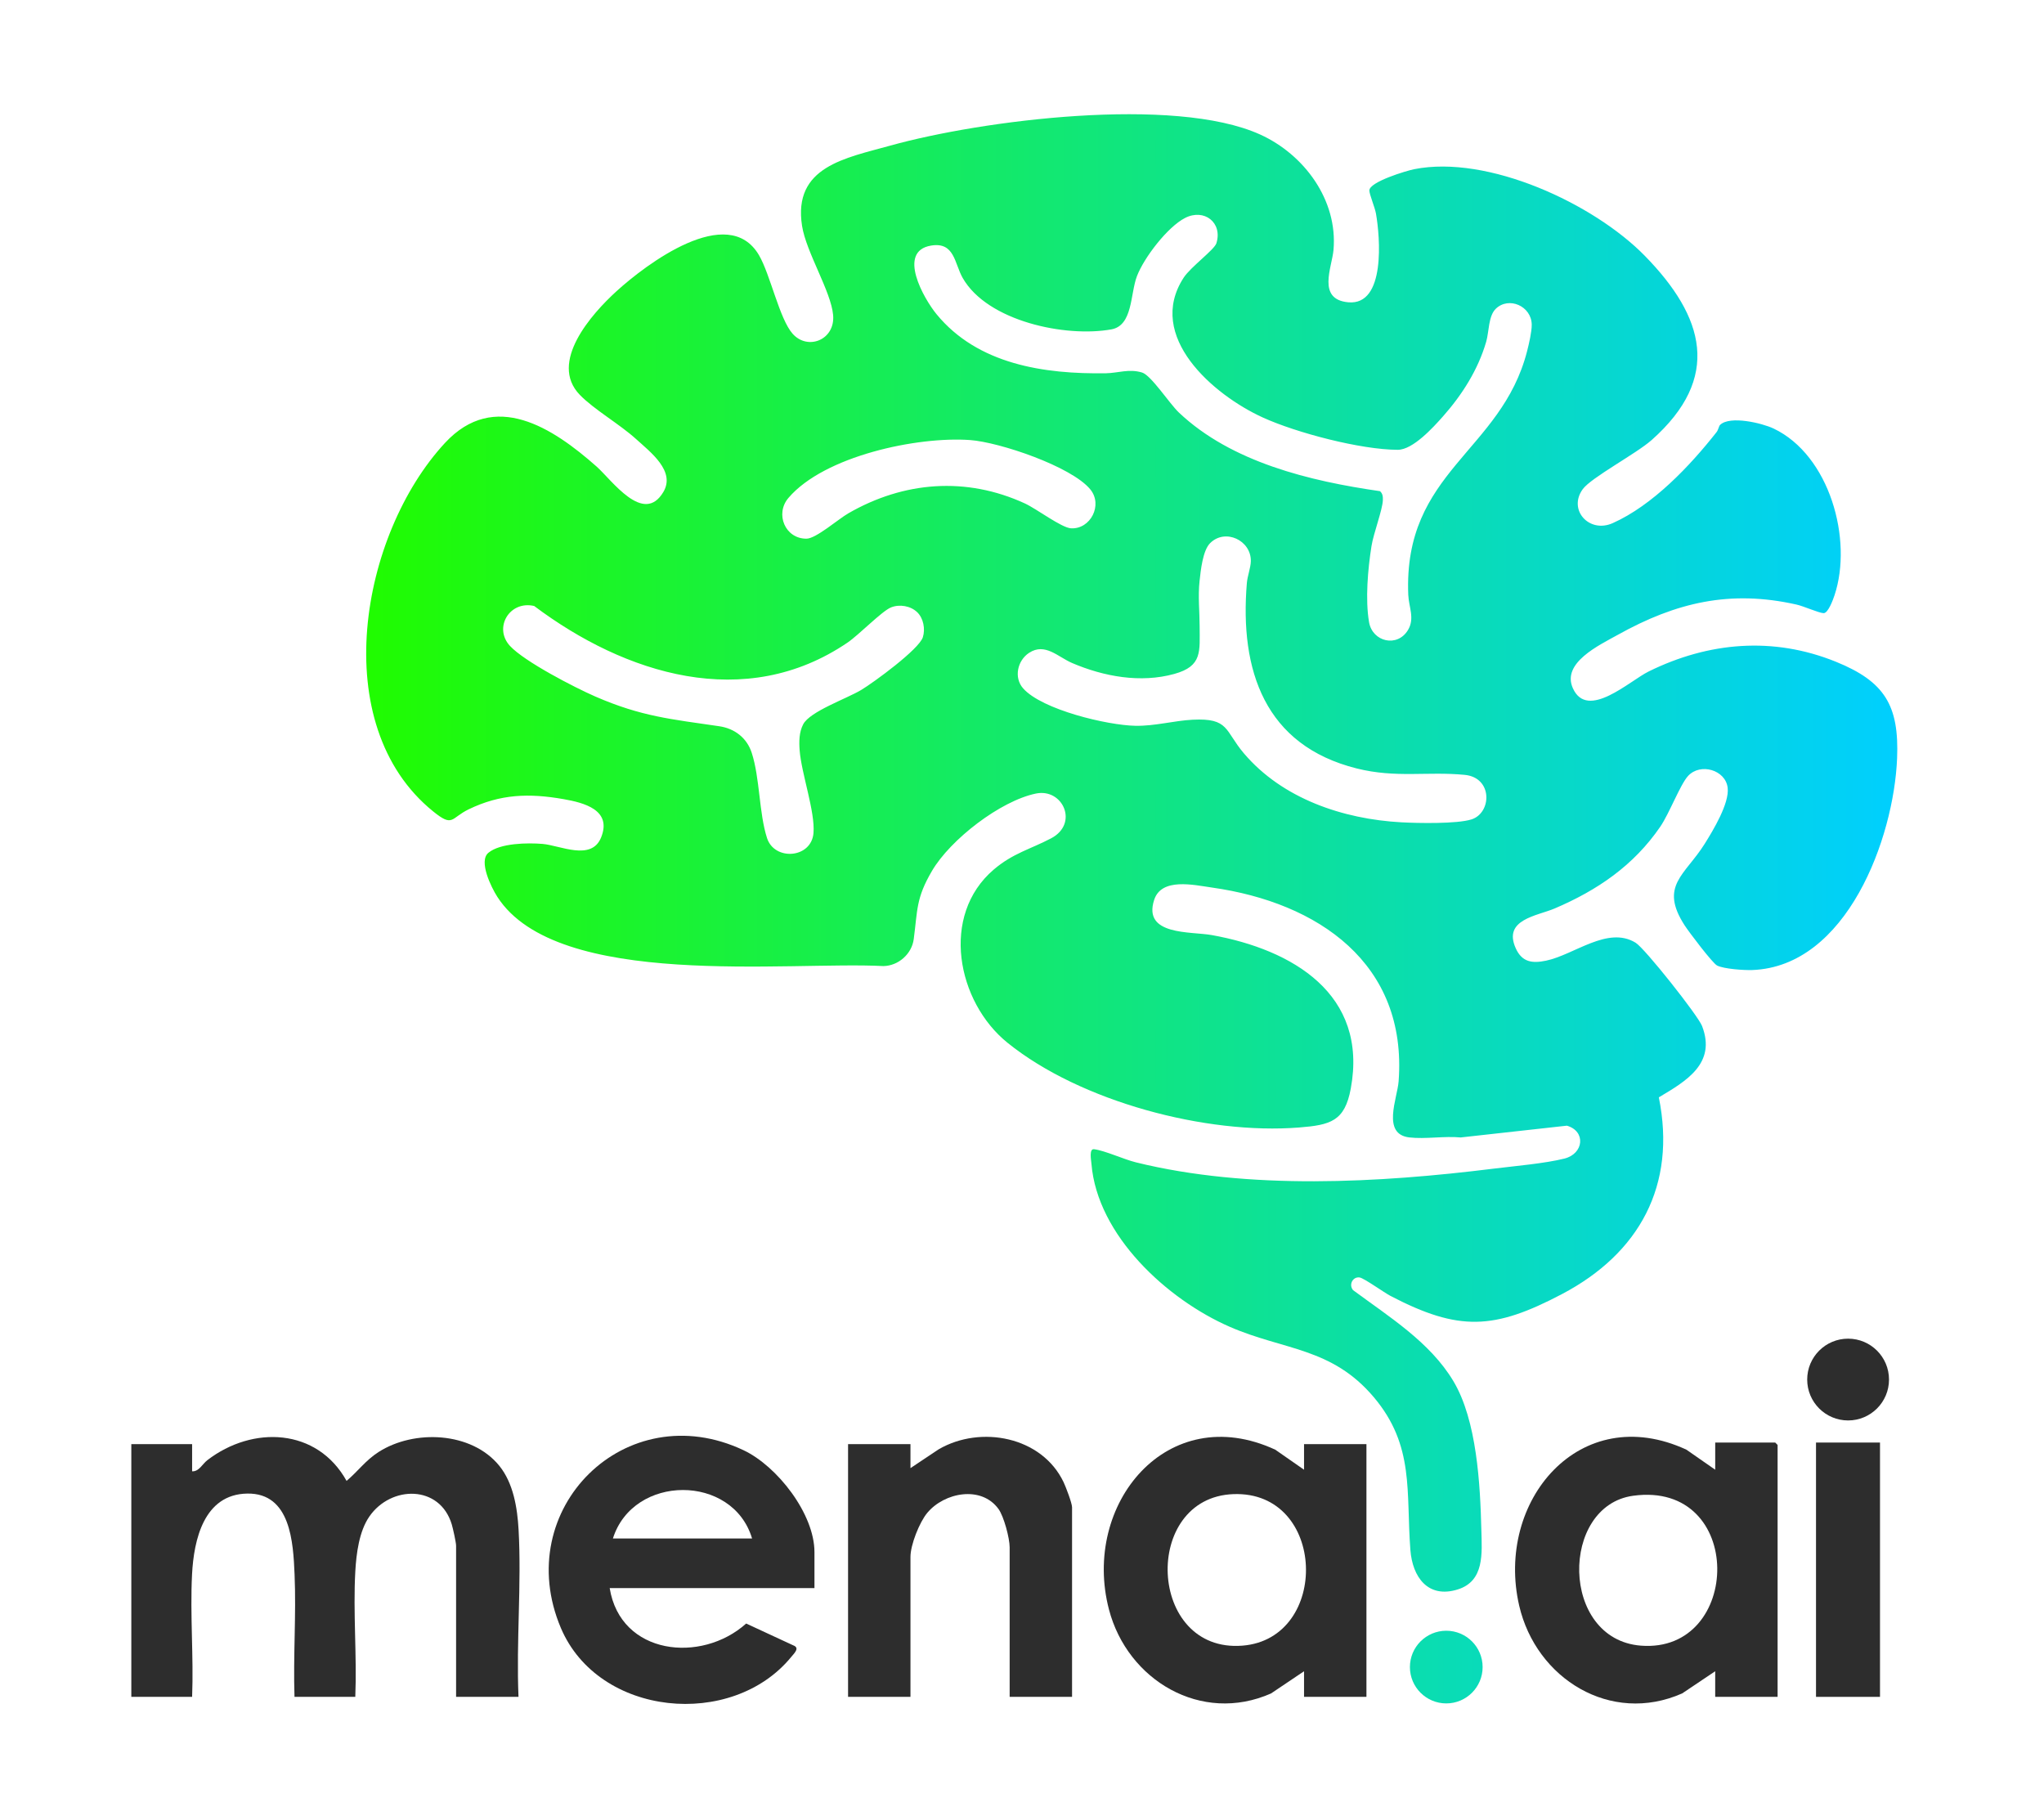 <?xml version="1.0" encoding="UTF-8"?>
<svg id="Camada_1" data-name="Camada 1" xmlns="http://www.w3.org/2000/svg" xmlns:xlink="http://www.w3.org/1999/xlink" viewBox="0 0 1400.66 1244.35">
  <defs>
    <style>
      .cls-1 {
        fill: url(#Gradiente_sem_nome_3);
      }

      .cls-2 {
        fill: #2d2d2d;
      }
    </style>
    <linearGradient id="Gradiente_sem_nome_3" data-name="Gradiente sem nome 3" x1="250.91" y1="622.75" x2="1300.12" y2="622.75" gradientUnits="userSpaceOnUse">
      <stop offset="0" stop-color="#20fc00"/>
      <stop offset="1" stop-color="#00cfff"/>
    </linearGradient>
  </defs>
  <path class="cls-2" d="M355.3,1162.7h-42.76v-103.57c0-2.22-2.16-11.92-2.96-14.58-8.19-27.25-41.67-26.85-56.49-5.4-7,10.12-8.92,25.38-9.61,37.52-1.59,28.17,1.16,57.72-.01,86.02h-41.66c-.93-27.8,1.23-56.14.05-83.89-.93-21.86-2.65-55.84-32.38-55.39-29.77.45-36.66,31.68-37.88,55.39-1.41,27.52,1.14,56.25.05,83.89h-41.66v-173.16h41.66v18.63c4.67.28,7.04-5.02,10.45-7.64,31.04-23.86,75.23-22.08,95.39,14.21,7.7-6.48,13.01-14.06,21.86-19.75,24.39-15.68,63.8-14.01,82.78,9.37,9.65,11.89,12.38,28.76,13.23,43.77,2.11,37.46-1.67,76.91-.05,114.57Z"/>
  <path class="cls-2" d="M1175.36,1007.08v-18.63h41.11l1.64,1.64v172.61h-42.76v-17.54l-22.63,15.19c-48.99,21.65-100.1-10.06-111.68-60.11-16.59-71.73,41.63-140.69,114.6-106.89l19.71,13.72ZM1119.19,1024.9c-50.27,6.8-50.2,98.37,5.21,102.72,69.6,5.46,71.76-113.13-5.21-102.72Z"/>
  <path class="cls-2" d="M893.6,1007.08v-17.54h42.76v173.16h-42.76v-17.54l-22.61,15.21c-47.7,21.13-98.36-8.93-111.06-57.49-18.9-72.23,40.03-143.72,113.96-109.53l19.71,13.72ZM845.18,1023.79c-63.03,2.33-58.97,108.99,6.2,103.83,60.27-4.77,57.78-106.19-6.2-103.83Z"/>
  <path class="cls-2" d="M558.12,1088.18h-140.33c7.4,45.92,62.76,51.88,93.53,24.28l32.23,14.94c4.72,1.75.82,5.31-1.32,7.92-40.63,49.67-132.02,41.08-157.87-19.76-34.63-81.53,44.51-159.96,125.17-121.84,23.07,10.9,48.58,43.59,48.58,69.8v24.66ZM515.37,1054.21c-13.24-44.43-81.47-44.19-95.38,0h95.38Z"/>
  <path class="cls-2" d="M734.63,1162.7h-42.76v-102.47c0-6.16-3.93-21.15-7.68-26.3-11.81-16.22-37.13-11.32-48.79,2.72-5.38,6.47-11.5,21.9-11.5,30.15v95.9h-42.76v-173.16h42.76v16.44l19.4-12.94c28.75-16.65,70.63-8.7,85.53,22.57,1.51,3.18,5.8,14.35,5.8,17.22v129.87Z"/>
  <rect class="cls-2" x="1244.43" y="988.45" width="43.85" height="174.26"/>
  <ellipse class="cls-2" cx="1266.42" cy="945.29" rx="28.03" ry="28.02"/>
  <path class="cls-1" d="M1178.74,291.11c6.81-6.49,28.8-1.19,36.64,2.54,38.33,18.22,54.45,76.02,41.72,114.26-.93,2.8-4.38,12.42-7.53,12.23-3.43-.2-13.46-4.75-18.48-5.88-45.44-10.25-82.53-1.51-122.43,20.7-12.95,7.21-38.72,19.26-30.82,36.68,10.01,22.08,38.74-5.04,51.92-11.54,41.08-20.25,85.38-24.05,128.3-6.66,33.57,13.6,43.38,30.06,41.93,66.16-2.2,54.76-34.4,142.67-99.23,145.08-5.6.21-19.24-.71-24.06-3.05-3.14-1.53-19.48-23.18-22.33-27.61-17.53-27.2.35-34.33,13.81-55.87,5.77-9.22,17.01-27.77,15.71-38.4-1.48-12.18-18.64-17.23-27.11-8.08-5.39,5.83-12.84,25.72-19.12,34.87-18.21,26.55-43.01,43.45-72.29,55.95-12.1,5.16-35.66,7.48-26.69,27.32,4.32,9.54,11.29,10.41,20.66,8.48,19.39-3.99,42.3-24.07,61.47-12.32,6.38,3.91,42.76,49.88,45.53,57.06,9.91,25.7-10.87,37.74-29.62,48.89,12.23,60.35-13.39,106.89-66.28,134.76-46.62,24.56-70.7,25.71-117.52,1.35-4.41-2.3-18.17-12.21-21.2-12.68-4.71-.73-7.69,4.93-4.51,8.69,24.53,18.17,52.63,35.51,68.68,62.25,16.17,26.93,18.44,70.89,19.22,102.25.39,15.68,2.26,34.82-16.21,40.58-20.37,6.35-31-8.46-32.43-27.04-3.06-39.76,2.98-71.41-24.98-104.6-28.93-34.34-61.72-32.16-98.81-48.34-42.83-18.68-90.79-62.57-94.77-111.75-.2-2.49-1.74-10.39,1.81-9.93,7.6.98,20.18,6.91,28.79,9.03,77.24,19.02,166.63,14.03,245.15,4.27,14.32-1.78,35.02-3.52,48.44-6.91,13.19-3.34,14.8-18.72,1.61-22.52l-72.77,8.07c-11.19-1.07-24.28,1.25-35.19-.02-19.11-2.24-8.22-26.77-7.34-38.44,6.09-80.89-55.34-122.53-127.86-132.77-12.61-1.78-34.67-7-39.67,8.47-7.93,24.55,25.03,21.49,39.51,24.09,55.11,9.89,107.26,40.34,95.23,105.21-4.14,22.29-13.77,24.93-35.45,26.64-63.68,5.03-149.73-17.67-199.76-58.05-34.69-27.99-46.28-87.23-9.45-118.69,13.15-11.23,25.22-13.98,39.34-21.42,19.11-10.07,8.02-34.48-10.43-30.67-24.43,5.05-58.63,31.54-71.21,52.98-11.05,18.82-9.85,26.72-12.53,46.85-1.35,10.11-10.51,18.21-20.75,18.39-65.34-3.42-223.52,16.29-264.56-47.41-4.21-6.53-13.04-24.5-6.15-30.21,8.09-6.71,26.89-6.92,37.06-6.09,12.06.98,33.53,12.02,40.18-4.42,7.64-18.89-11.8-23.81-25.7-26.25-23.68-4.16-43.31-3.56-65.11,7-12.35,5.99-10.49,12.57-24.3,1.39-73.27-59.34-49.88-189.79,8.08-252.43,33.97-36.7,73.98-10.38,104.01,16.21,10.31,9.13,32.09,40.29,45.68,17.36,8.45-14.25-8.67-27.17-18.68-36.25-11.21-10.19-28.85-20.27-38.55-30.29-21.6-22.28,8.19-55.58,25.02-70.93,20.16-18.4,76.48-61.1,97.74-24.79,7.76,13.24,14.02,43.7,23.07,53.86,10.37,11.64,29.25,4.2,27.73-12.86-1.45-16.23-18.46-43-21.29-61.06-6.37-40.65,29.72-46.45,60.43-55.01,62.47-17.42,194.52-34.27,253.38-7.66,30.28,13.69,53.41,44.99,50.37,79.17-1.06,11.9-11.52,33.88,10.14,35.84,25.83,2.35,21.75-45.01,18.95-60.84-.74-4.19-4.46-12.96-4.52-15.74-.13-5.89,25.28-13.54,30.75-14.63,50.44-10.02,122.92,23.49,158.04,59.4,40.85,41.77,52.84,83.45,4.66,126.19-10.66,9.45-41.53,25.75-47.27,33.73-10.21,14.19,4.48,30.38,20.54,23.23,27.46-12.23,53.03-39.26,71.24-62.43,1.17-1.49,1.53-4.11,2.42-4.96ZM1024.96,211.61c-5.07,4.94-4.57,15.78-6.52,22.5-5.6,19.27-16.48,36.38-29.7,51.29-6.64,7.49-20.54,22.82-30.91,22.81-25.26-.04-69.43-11.61-92.6-22.19-33.69-15.39-80.39-55.46-54.08-95.81,4.73-7.26,21.01-19.12,22.38-23.51,4.42-14.17-8.38-24.05-21.43-17.37-12.04,6.16-28.15,27.19-33,39.89-4.66,12.21-2.74,33.8-17.52,36.47-31.26,5.66-84.83-5.47-101.87-35.19-5.69-9.93-5.48-24.91-21.68-22.23-23.56,3.89-4.94,36.43,3.69,46.96,28.32,34.53,73.89,41.2,116.18,40.53,8.11-.13,15.81-3.22,24.7-.51,6.24,1.9,18.76,21.28,25.23,27.41,36.09,34.16,89.93,47,137.8,53.89,1.91,1.67,2.06,3.81,1.98,6.15-.24,6.73-6.38,22.6-7.79,31.49-2.48,15.63-4.35,36.63-1.66,52.16,2.32,13.42,19.36,17.59,26.71,5.28,4.72-7.9.5-15.72.15-24.04-3.51-84.62,63.77-97.91,81.44-167.03,1.26-4.92,3.23-13.35,3.16-18.16-.19-12.62-15.69-19.53-24.68-10.78ZM540.28,341.18c-9.37,10.99-2.24,28.05,12.38,27.93,6.53-.05,21.77-13.4,28.59-17.33,38.09-21.98,80.82-25.31,121.05-6.82,8.04,3.7,25.05,16.66,31.6,17.04,13.31.77,22.07-15.96,13.19-26.72-12.96-15.7-62.16-32.3-82.34-33.75-36.11-2.6-99.93,10.88-124.47,39.65ZM829.2,372.21c-5,5.01-6.42,18.71-7.19,25.88-1.15,10.64.03,20.91.04,30.97.02,17.39,2,27.37-17.33,32.72-23.19,6.42-48.29,1.83-70.04-7.47-9.75-4.17-18.52-14.12-29.47-6.99-7.99,5.2-10.64,16.97-4.1,24.36,12.98,14.66,57.81,25.3,76.94,25.64,13.33.24,26.41-3.5,39.17-4.16,25.17-1.29,21.93,7.45,35.14,23.01,26.41,31.1,67.96,45.11,107.96,47.29,11.28.61,38.12,1.17,48.07-2.01,13.83-4.43,14.71-28.65-4.73-30.51-25.71-2.47-46.99,2.36-73.93-4.38-63.09-15.78-80.33-67.29-75.31-127.13.39-4.67,2.65-10.55,2.72-14.93.25-14.3-17.61-22.65-27.93-12.3ZM628.47,419.45c-4.55-4.34-12.07-5.58-17.88-3.25-6.24,2.5-21.98,18.79-29.85,24.14-70.13,47.63-152.33,21.7-214.69-25.11-16.89-3.93-28.05,14.95-16.58,27.37,9.92,10.74,44.28,28.49,58.48,34.67,31.57,13.73,51.9,15.51,84.94,20.36,10.53,1.55,18.93,7.97,22.25,18.25,5.62,17.39,4.95,41.3,10.47,58.37,5.09,15.75,30.38,14.03,31.84-3.42,1.22-14.66-8.25-40.64-9.49-56.7-.46-5.96-.39-12.4,2.41-17.79,4.6-8.89,29.75-17.54,39.84-23.61,8.51-5.12,39.59-27.82,42.18-36.1,1.78-5.67.4-13.06-3.9-17.17ZM991.06,1117.4c-13.76,0-24.91,11.15-24.91,24.9s11.15,24.9,24.91,24.9,24.91-11.15,24.91-24.9-11.15-24.9-24.91-24.9Z"/>
</svg>